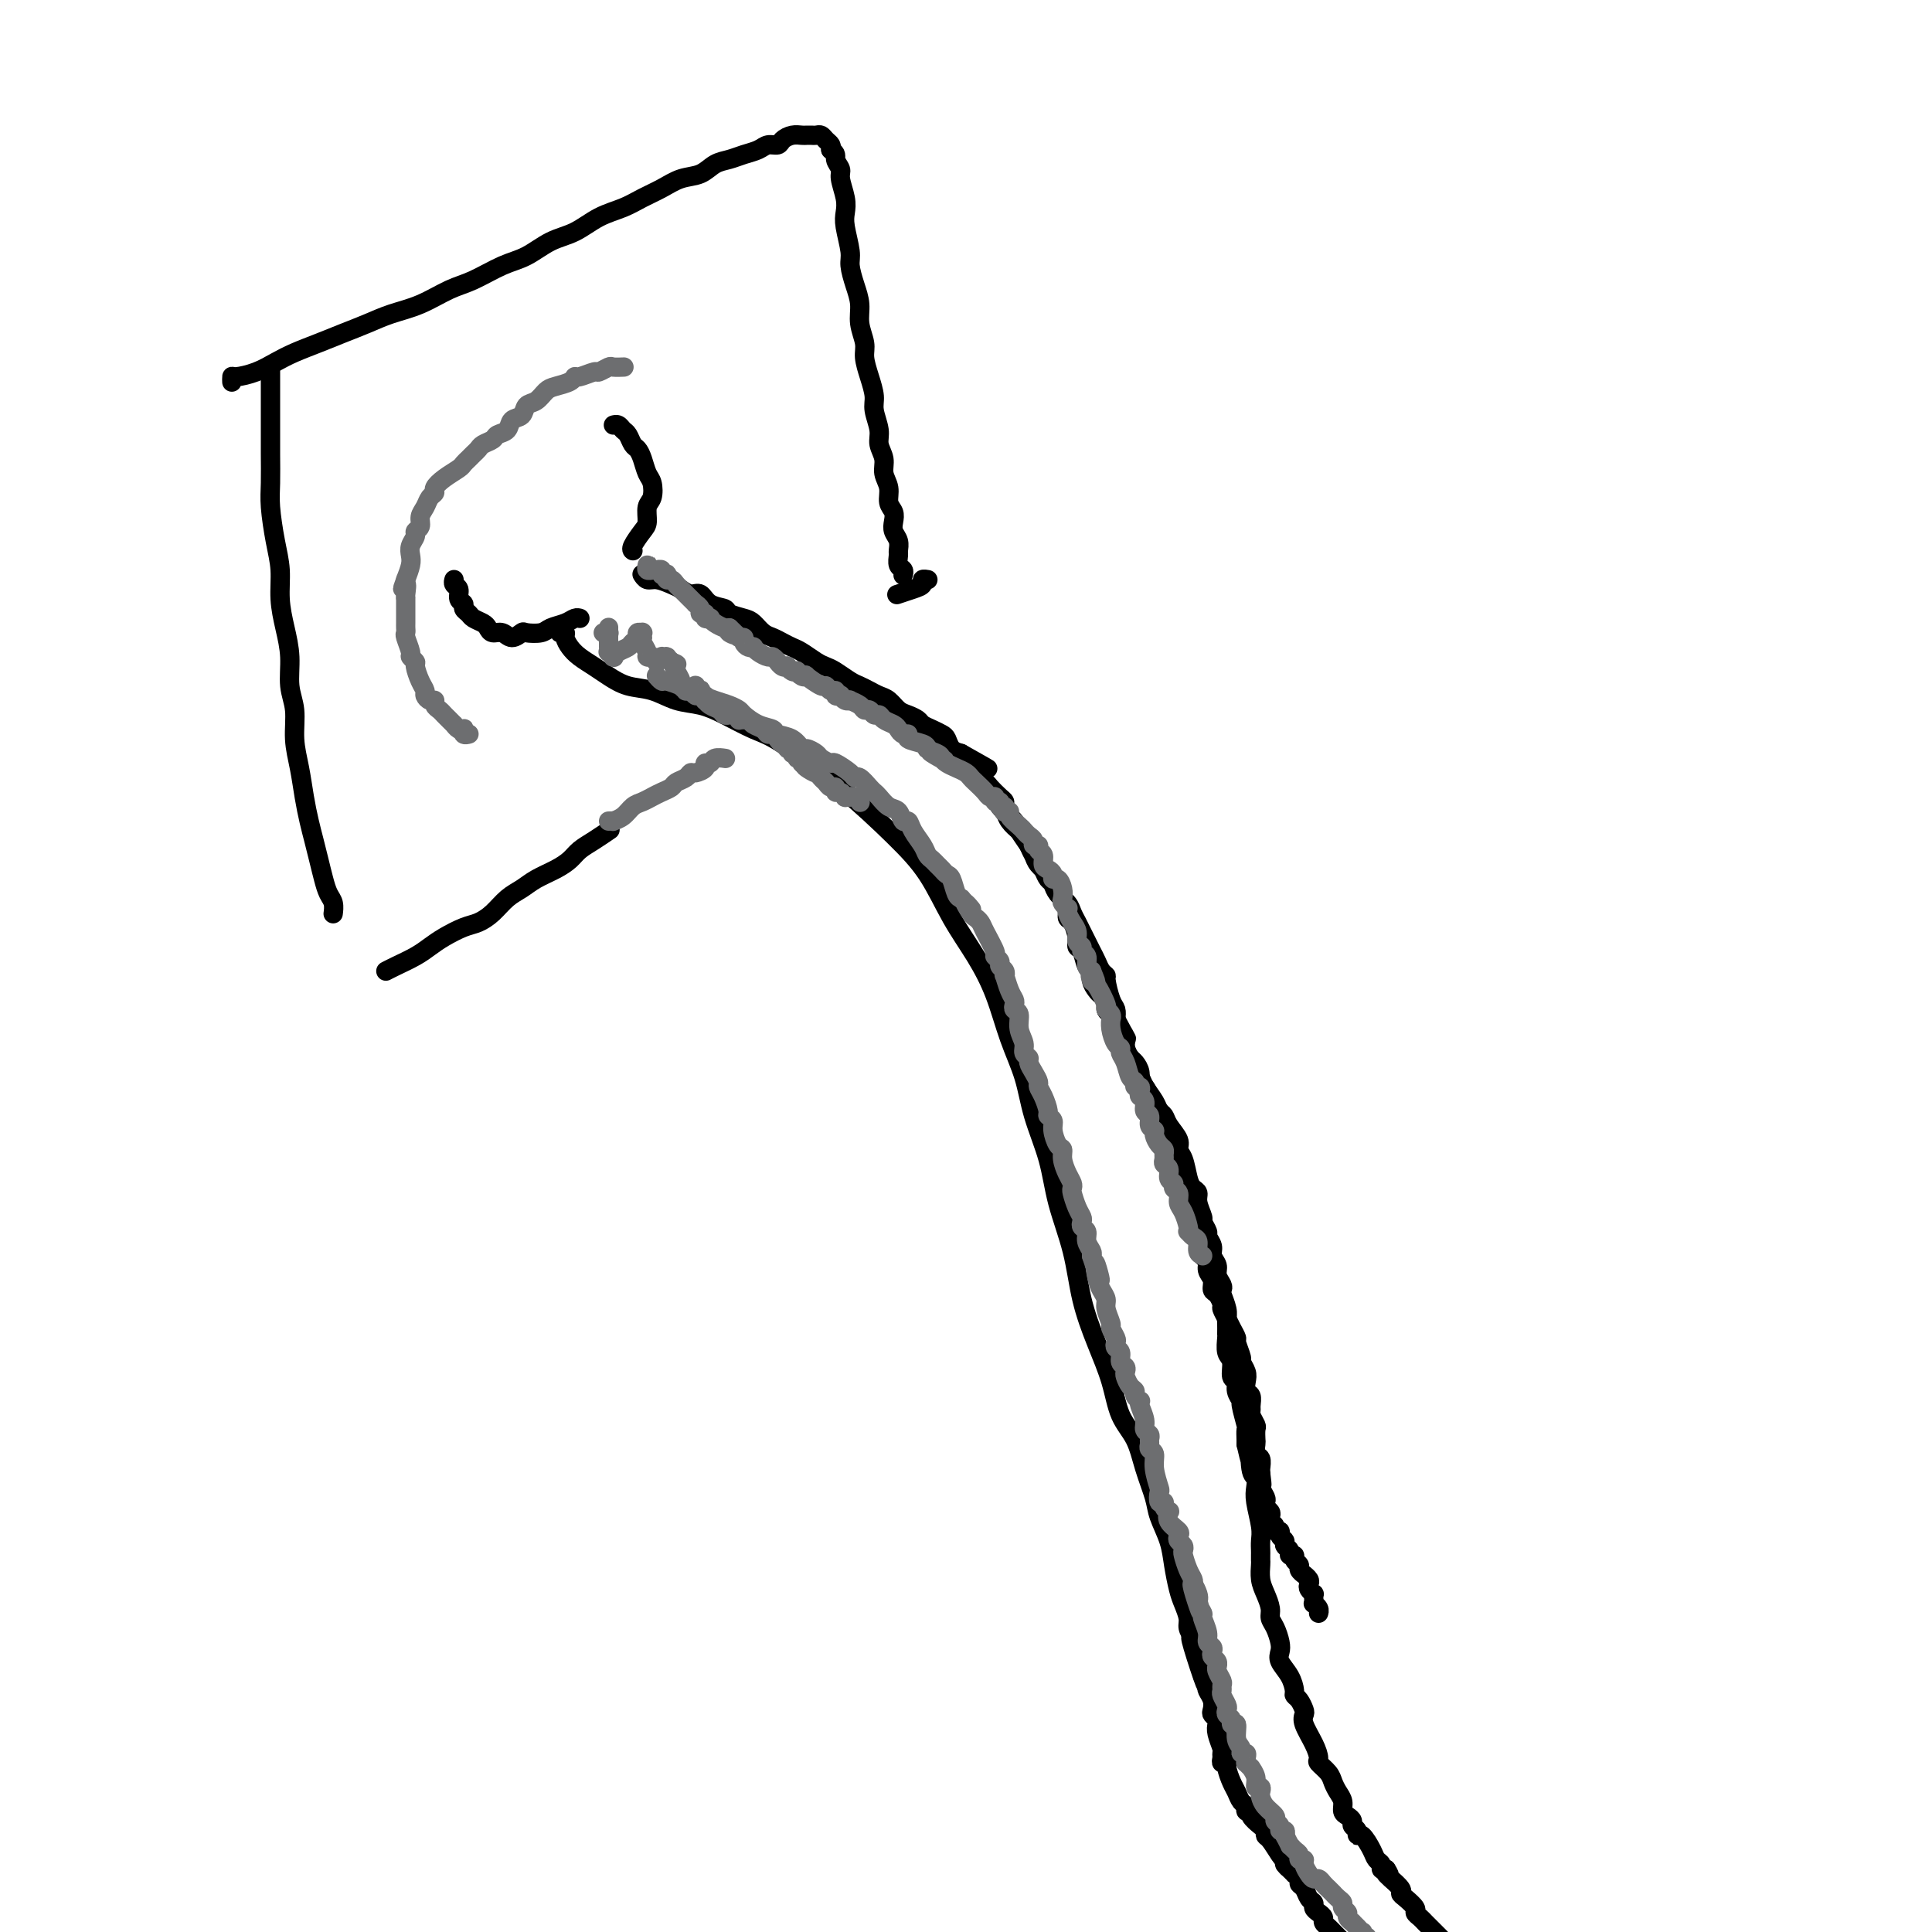 <svg viewBox='0 0 400 400' version='1.1' xmlns='http://www.w3.org/2000/svg' xmlns:xlink='http://www.w3.org/1999/xlink'><g fill='none' stroke='#000000' stroke-width='4' stroke-linecap='round' stroke-linejoin='round'><path d='M116,131c0.000,-0.000 0.000,-0.000 0,0c-0.000,0.000 -0.001,0.000 0,0c0.001,-0.000 0.004,-0.001 0,0c-0.004,0.001 -0.016,0.002 0,0c0.016,-0.002 0.059,-0.009 0,0c-0.059,0.009 -0.221,0.033 0,0c0.221,-0.033 0.825,-0.122 1,0c0.175,0.122 -0.078,0.455 0,1c0.078,0.545 0.487,1.302 1,2c0.513,0.698 1.129,1.338 2,2c0.871,0.662 1.996,1.347 3,2c1.004,0.653 1.888,1.274 3,2c1.112,0.726 2.451,1.558 4,2c1.549,0.442 3.306,0.493 5,1c1.694,0.507 3.325,1.471 5,2c1.675,0.529 3.395,0.622 5,1c1.605,0.378 3.095,1.039 5,2c1.905,0.961 4.224,2.220 6,3c1.776,0.780 3.009,1.080 6,3c2.991,1.920 7.741,5.459 12,9c4.259,3.541 8.026,7.083 11,10c2.974,2.917 5.156,5.208 7,8c1.844,2.792 3.352,6.085 5,9c1.648,2.915 3.438,5.452 5,8c1.562,2.548 2.898,5.109 4,8c1.102,2.891 1.971,6.114 3,9c1.029,2.886 2.219,5.436 3,8c0.781,2.564 1.153,5.141 2,8c0.847,2.859 2.169,6.002 3,9c0.831,2.998 1.171,5.853 2,9c0.829,3.147 2.146,6.585 3,10c0.854,3.415 1.244,6.806 2,10c0.756,3.194 1.879,6.190 3,9c1.121,2.810 2.241,5.434 3,8c0.759,2.566 1.158,5.073 2,7c0.842,1.927 2.127,3.274 3,5c0.873,1.726 1.333,3.832 2,6c0.667,2.168 1.541,4.397 2,6c0.459,1.603 0.504,2.578 1,4c0.496,1.422 1.443,3.291 2,5c0.557,1.709 0.723,3.259 1,5c0.277,1.741 0.665,3.674 1,5c0.335,1.326 0.615,2.046 1,3c0.385,0.954 0.873,2.141 1,3c0.127,0.859 -0.107,1.388 0,2c0.107,0.612 0.553,1.306 1,2'/><path d='M247,339c5.354,18.354 1.238,6.238 0,2c-1.238,-4.238 0.400,-0.600 1,1c0.600,1.600 0.162,1.162 0,1c-0.162,-0.162 -0.046,-0.046 0,0c0.046,0.046 0.023,0.023 0,0'/><path d='M133,119c-0.000,-0.000 -0.000,-0.000 0,0c0.000,0.000 0.000,0.000 0,0c-0.000,-0.000 -0.000,-0.000 0,0c0.000,0.000 0.000,0.000 0,0c-0.000,-0.000 -0.000,-0.000 0,0c0.000,0.000 0.000,0.000 0,0c-0.000,-0.000 -0.000,-0.000 0,0c0.000,0.000 0.000,0.000 0,0c-0.000,-0.000 -0.001,-0.001 0,0c0.001,0.001 0.003,0.004 0,0c-0.003,-0.004 -0.010,-0.016 0,0c0.010,0.016 0.037,0.060 0,0c-0.037,-0.060 -0.137,-0.224 0,0c0.137,0.224 0.512,0.835 1,1c0.488,0.165 1.090,-0.115 2,0c0.910,0.115 2.129,0.626 3,1c0.871,0.374 1.393,0.611 2,1c0.607,0.389 1.298,0.930 2,1c0.702,0.070 1.413,-0.332 2,0c0.587,0.332 1.049,1.397 2,2c0.951,0.603 2.390,0.743 3,1c0.610,0.257 0.390,0.632 1,1c0.610,0.368 2.050,0.728 3,1c0.950,0.272 1.409,0.454 2,1c0.591,0.546 1.312,1.455 2,2c0.688,0.545 1.343,0.727 2,1c0.657,0.273 1.317,0.637 2,1c0.683,0.363 1.389,0.726 2,1c0.611,0.274 1.126,0.458 2,1c0.874,0.542 2.107,1.440 3,2c0.893,0.560 1.447,0.780 2,1c0.553,0.220 1.107,0.440 2,1c0.893,0.560 2.126,1.458 3,2c0.874,0.542 1.389,0.726 2,1c0.611,0.274 1.318,0.637 2,1c0.682,0.363 1.338,0.727 2,1c0.662,0.273 1.328,0.454 2,1c0.672,0.546 1.349,1.456 2,2c0.651,0.544 1.277,0.724 2,1c0.723,0.276 1.542,0.650 2,1c0.458,0.350 0.556,0.675 1,1c0.444,0.325 1.235,0.651 2,1c0.765,0.349 1.504,0.722 2,1c0.496,0.278 0.749,0.459 1,1c0.251,0.541 0.500,1.440 1,2c0.500,0.560 1.250,0.780 2,1'/><path d='M199,156c10.389,5.837 3.361,1.931 1,1c-2.361,-0.931 -0.055,1.113 1,2c1.055,0.887 0.860,0.618 1,1c0.140,0.382 0.615,1.416 1,2c0.385,0.584 0.681,0.719 1,1c0.319,0.281 0.662,0.708 1,1c0.338,0.292 0.672,0.449 1,1c0.328,0.551 0.651,1.495 1,2c0.349,0.505 0.723,0.572 1,1c0.277,0.428 0.455,1.218 1,2c0.545,0.782 1.455,1.557 2,2c0.545,0.443 0.723,0.555 1,1c0.277,0.445 0.652,1.222 1,2c0.348,0.778 0.671,1.555 1,2c0.329,0.445 0.666,0.557 1,1c0.334,0.443 0.667,1.217 1,2c0.333,0.783 0.668,1.574 1,2c0.332,0.426 0.663,0.485 1,1c0.337,0.515 0.682,1.484 1,2c0.318,0.516 0.611,0.578 1,1c0.389,0.422 0.874,1.202 1,2c0.126,0.798 -0.107,1.612 0,2c0.107,0.388 0.553,0.349 1,1c0.447,0.651 0.894,1.991 1,3c0.106,1.009 -0.130,1.688 0,2c0.130,0.312 0.626,0.258 1,1c0.374,0.742 0.625,2.279 1,3c0.375,0.721 0.875,0.626 1,1c0.125,0.374 -0.125,1.217 0,2c0.125,0.783 0.625,1.504 1,2c0.375,0.496 0.625,0.765 1,1c0.375,0.235 0.874,0.434 1,1c0.126,0.566 -0.120,1.499 0,2c0.120,0.501 0.606,0.571 1,1c0.394,0.429 0.697,1.218 1,2c0.303,0.782 0.606,1.557 1,2c0.394,0.443 0.880,0.555 1,1c0.120,0.445 -0.126,1.222 0,2c0.126,0.778 0.625,1.556 1,2c0.375,0.444 0.625,0.556 1,1c0.375,0.444 0.874,1.222 1,2c0.126,0.778 -0.121,1.557 0,2c0.121,0.443 0.610,0.552 1,1c0.390,0.448 0.682,1.236 1,2c0.318,0.764 0.662,1.504 1,2c0.338,0.496 0.669,0.748 1,1'/><path d='M240,230c2.896,6.914 0.636,3.199 0,2c-0.636,-1.199 0.350,0.116 1,1c0.650,0.884 0.963,1.335 1,2c0.037,0.665 -0.201,1.543 0,2c0.201,0.457 0.843,0.494 1,1c0.157,0.506 -0.169,1.483 0,2c0.169,0.517 0.834,0.575 1,1c0.166,0.425 -0.167,1.217 0,2c0.167,0.783 0.833,1.557 1,2c0.167,0.443 -0.167,0.555 0,1c0.167,0.445 0.833,1.222 1,2c0.167,0.778 -0.167,1.556 0,2c0.167,0.444 0.833,0.556 1,1c0.167,0.444 -0.167,1.222 0,2c0.167,0.778 0.833,1.555 1,2c0.167,0.445 -0.167,0.556 0,1c0.167,0.444 0.833,1.221 1,2c0.167,0.779 -0.166,1.561 0,2c0.166,0.439 0.832,0.536 1,1c0.168,0.464 -0.161,1.294 0,2c0.161,0.706 0.813,1.288 1,2c0.187,0.712 -0.090,1.556 0,2c0.090,0.444 0.549,0.489 1,1c0.451,0.511 0.896,1.489 1,2c0.104,0.511 -0.131,0.554 0,1c0.131,0.446 0.628,1.293 1,2c0.372,0.707 0.621,1.274 1,2c0.379,0.726 0.890,1.612 1,2c0.110,0.388 -0.180,0.278 0,1c0.180,0.722 0.832,2.278 1,3c0.168,0.722 -0.147,0.612 0,1c0.147,0.388 0.757,1.273 1,2c0.243,0.727 0.118,1.294 0,2c-0.118,0.706 -0.229,1.550 0,2c0.229,0.450 0.797,0.506 1,1c0.203,0.494 0.040,1.427 0,2c-0.040,0.573 0.042,0.788 0,1c-0.042,0.212 -0.207,0.423 0,1c0.207,0.577 0.787,1.521 1,2c0.213,0.479 0.061,0.495 0,1c-0.061,0.505 -0.030,1.501 0,2c0.030,0.499 0.061,0.501 0,1c-0.061,0.499 -0.212,1.495 0,2c0.212,0.505 0.788,0.521 1,1c0.212,0.479 0.061,1.423 0,2c-0.061,0.577 -0.030,0.789 0,1'/><path d='M261,305c0.480,3.670 0.180,2.345 0,2c-0.180,-0.345 -0.241,0.289 0,1c0.241,0.711 0.783,1.500 1,2c0.217,0.500 0.110,0.711 0,1c-0.110,0.289 -0.221,0.654 0,1c0.221,0.346 0.776,0.671 1,1c0.224,0.329 0.117,0.662 0,1c-0.117,0.338 -0.243,0.682 0,1c0.243,0.318 0.854,0.610 1,1c0.146,0.390 -0.172,0.878 0,1c0.172,0.122 0.835,-0.122 1,0c0.165,0.122 -0.167,0.611 0,1c0.167,0.389 0.833,0.678 1,1c0.167,0.322 -0.167,0.678 0,1c0.167,0.322 0.833,0.611 1,1c0.167,0.389 -0.167,0.877 0,1c0.167,0.123 0.833,-0.121 1,0c0.167,0.121 -0.167,0.606 0,1c0.167,0.394 0.833,0.697 1,1c0.167,0.303 -0.165,0.606 0,1c0.165,0.394 0.828,0.879 1,1c0.172,0.121 -0.146,-0.121 0,0c0.146,0.121 0.757,0.606 1,1c0.243,0.394 0.118,0.697 0,1c-0.118,0.303 -0.227,0.607 0,1c0.227,0.393 0.792,0.875 1,1c0.208,0.125 0.060,-0.107 0,0c-0.060,0.107 -0.030,0.554 0,1c0.030,0.446 0.061,0.890 0,1c-0.061,0.110 -0.212,-0.114 0,0c0.212,0.114 0.789,0.566 1,1c0.211,0.434 0.057,0.848 0,1c-0.057,0.152 -0.015,0.041 0,0c0.015,-0.041 0.004,-0.011 0,0c-0.004,0.011 -0.001,0.003 0,0c0.001,-0.003 0.001,-0.002 0,0'/><path d='M56,77c0.000,0.000 0.000,0.000 0,0c-0.000,-0.000 -0.000,-0.000 0,0c0.000,0.000 0.000,0.001 0,0c-0.000,-0.001 -0.000,-0.002 0,0c0.000,0.002 0.000,0.009 0,0c-0.000,-0.009 -0.000,-0.034 0,0c0.000,0.034 0.000,0.126 0,0c-0.000,-0.126 -0.000,-0.469 0,0c0.000,0.469 0.000,1.749 0,3c-0.000,1.251 -0.001,2.474 0,4c0.001,1.526 0.003,3.355 0,5c-0.003,1.645 -0.011,3.106 0,5c0.011,1.894 0.041,4.220 0,6c-0.041,1.780 -0.152,3.013 0,5c0.152,1.987 0.567,4.728 1,7c0.433,2.272 0.886,4.074 1,6c0.114,1.926 -0.109,3.976 0,6c0.109,2.024 0.550,4.020 1,6c0.450,1.980 0.908,3.942 1,6c0.092,2.058 -0.183,4.212 0,6c0.183,1.788 0.822,3.209 1,5c0.178,1.791 -0.107,3.952 0,6c0.107,2.048 0.606,3.982 1,6c0.394,2.018 0.683,4.119 1,6c0.317,1.881 0.662,3.544 1,5c0.338,1.456 0.669,2.707 1,4c0.331,1.293 0.663,2.627 1,4c0.337,1.373 0.679,2.785 1,4c0.321,1.215 0.622,2.233 1,3c0.378,0.767 0.832,1.283 1,2c0.168,0.717 0.048,1.633 0,2c-0.048,0.367 -0.024,0.183 0,0'/><path d='M48,79c-0.000,-0.000 -0.000,-0.000 0,0c0.000,0.000 0.000,0.000 0,0c-0.000,-0.000 -0.000,-0.000 0,0c0.000,0.000 0.000,0.001 0,0c-0.000,-0.001 -0.000,-0.004 0,0c0.000,0.004 0.001,0.016 0,0c-0.001,-0.016 -0.002,-0.059 0,0c0.002,0.059 0.009,0.220 0,0c-0.009,-0.220 -0.034,-0.821 0,-1c0.034,-0.179 0.125,0.065 1,0c0.875,-0.065 2.533,-0.440 4,-1c1.467,-0.560 2.744,-1.305 4,-2c1.256,-0.695 2.490,-1.341 4,-2c1.510,-0.659 3.294,-1.330 5,-2c1.706,-0.670 3.334,-1.338 5,-2c1.666,-0.662 3.371,-1.317 5,-2c1.629,-0.683 3.184,-1.394 5,-2c1.816,-0.606 3.895,-1.106 6,-2c2.105,-0.894 4.235,-2.183 6,-3c1.765,-0.817 3.164,-1.162 5,-2c1.836,-0.838 4.111,-2.168 6,-3c1.889,-0.832 3.394,-1.168 5,-2c1.606,-0.832 3.314,-2.162 5,-3c1.686,-0.838 3.350,-1.183 5,-2c1.650,-0.817 3.287,-2.107 5,-3c1.713,-0.893 3.501,-1.390 5,-2c1.499,-0.610 2.708,-1.333 4,-2c1.292,-0.667 2.667,-1.278 4,-2c1.333,-0.722 2.625,-1.556 4,-2c1.375,-0.444 2.833,-0.500 4,-1c1.167,-0.500 2.041,-1.444 3,-2c0.959,-0.556 2.001,-0.723 3,-1c0.999,-0.277 1.955,-0.666 3,-1c1.045,-0.334 2.181,-0.615 3,-1c0.819,-0.385 1.322,-0.874 2,-1c0.678,-0.126 1.529,0.110 2,0c0.471,-0.110 0.560,-0.565 1,-1c0.440,-0.435 1.231,-0.848 2,-1c0.769,-0.152 1.515,-0.041 2,0c0.485,0.041 0.707,0.014 1,0c0.293,-0.014 0.657,-0.015 1,0c0.343,0.015 0.667,0.045 1,0c0.333,-0.045 0.677,-0.167 1,0c0.323,0.167 0.625,0.622 1,1c0.375,0.378 0.821,0.679 1,1c0.179,0.321 0.089,0.660 0,1'/><path d='M172,31c1.399,0.814 0.897,1.348 1,2c0.103,0.652 0.811,1.421 1,2c0.189,0.579 -0.142,0.967 0,2c0.142,1.033 0.755,2.712 1,4c0.245,1.288 0.121,2.185 0,3c-0.121,0.815 -0.239,1.547 0,3c0.239,1.453 0.833,3.627 1,5c0.167,1.373 -0.095,1.946 0,3c0.095,1.054 0.547,2.588 1,4c0.453,1.412 0.909,2.702 1,4c0.091,1.298 -0.182,2.606 0,4c0.182,1.394 0.818,2.875 1,4c0.182,1.125 -0.091,1.894 0,3c0.091,1.106 0.545,2.550 1,4c0.455,1.450 0.911,2.905 1,4c0.089,1.095 -0.187,1.829 0,3c0.187,1.171 0.839,2.778 1,4c0.161,1.222 -0.168,2.060 0,3c0.168,0.940 0.833,1.981 1,3c0.167,1.019 -0.165,2.016 0,3c0.165,0.984 0.828,1.954 1,3c0.172,1.046 -0.146,2.167 0,3c0.146,0.833 0.757,1.379 1,2c0.243,0.621 0.118,1.317 0,2c-0.118,0.683 -0.229,1.353 0,2c0.229,0.647 0.797,1.272 1,2c0.203,0.728 0.040,1.558 0,2c-0.040,0.442 0.042,0.497 0,1c-0.042,0.503 -0.207,1.455 0,2c0.207,0.545 0.788,0.682 1,1c0.212,0.318 0.057,0.817 0,1c-0.057,0.183 -0.015,0.049 0,0c0.015,-0.049 0.004,-0.014 0,0c-0.004,0.014 -0.002,0.007 0,0'/><path d='M80,201c0.000,-0.000 0.000,-0.000 0,0c-0.000,0.000 -0.001,0.001 0,0c0.001,-0.001 0.004,-0.002 0,0c-0.004,0.002 -0.017,0.009 0,0c0.017,-0.009 0.062,-0.033 0,0c-0.062,0.033 -0.233,0.122 0,0c0.233,-0.122 0.870,-0.456 2,-1c1.130,-0.544 2.753,-1.297 4,-2c1.247,-0.703 2.119,-1.356 3,-2c0.881,-0.644 1.772,-1.278 3,-2c1.228,-0.722 2.793,-1.530 4,-2c1.207,-0.470 2.054,-0.601 3,-1c0.946,-0.399 1.989,-1.065 3,-2c1.011,-0.935 1.990,-2.137 3,-3c1.010,-0.863 2.052,-1.386 3,-2c0.948,-0.614 1.803,-1.319 3,-2c1.197,-0.681 2.734,-1.339 4,-2c1.266,-0.661 2.259,-1.326 3,-2c0.741,-0.674 1.230,-1.356 2,-2c0.770,-0.644 1.823,-1.250 3,-2c1.177,-0.750 2.479,-1.643 3,-2c0.521,-0.357 0.260,-0.179 0,0'/><path d='M192,120c0.000,0.000 0.000,0.000 0,0c-0.000,-0.000 -0.000,-0.000 0,0c0.000,0.000 0.000,0.000 0,0c-0.000,-0.000 -0.000,-0.000 0,0c0.000,0.000 0.000,0.000 0,0c-0.000,-0.000 -0.000,-0.000 0,0c0.000,0.000 0.001,0.000 0,0c-0.001,-0.000 -0.004,-0.001 0,0c0.004,0.001 0.016,0.003 0,0c-0.016,-0.003 -0.062,-0.012 0,0c0.062,0.012 0.230,0.045 0,0c-0.230,-0.045 -0.857,-0.170 -1,0c-0.143,0.170 0.199,0.633 0,1c-0.199,0.367 -0.938,0.637 -2,1c-1.062,0.363 -2.446,0.818 -3,1c-0.554,0.182 -0.277,0.091 0,0'/><path d='M131,114c0.000,0.000 0.000,0.000 0,0c-0.000,-0.000 -0.000,-0.000 0,0c0.000,0.000 0.000,0.000 0,0c-0.000,-0.000 -0.000,-0.000 0,0c0.000,0.000 0.000,0.000 0,0c-0.000,-0.000 -0.000,-0.000 0,0c0.000,0.000 0.001,0.000 0,0c-0.001,-0.000 -0.002,-0.001 0,0c0.002,0.001 0.007,0.004 0,0c-0.007,-0.004 -0.026,-0.016 0,0c0.026,0.016 0.097,0.061 0,0c-0.097,-0.061 -0.362,-0.228 0,-1c0.362,-0.772 1.352,-2.150 2,-3c0.648,-0.850 0.955,-1.171 1,-2c0.045,-0.829 -0.173,-2.165 0,-3c0.173,-0.835 0.737,-1.169 1,-2c0.263,-0.831 0.225,-2.158 0,-3c-0.225,-0.842 -0.638,-1.199 -1,-2c-0.362,-0.801 -0.674,-2.046 -1,-3c-0.326,-0.954 -0.664,-1.618 -1,-2c-0.336,-0.382 -0.668,-0.480 -1,-1c-0.332,-0.520 -0.664,-1.460 -1,-2c-0.336,-0.540 -0.678,-0.681 -1,-1c-0.322,-0.319 -0.625,-0.817 -1,-1c-0.375,-0.183 -0.821,-0.052 -1,0c-0.179,0.052 -0.089,0.026 0,0'/><path d='M120,128c0.000,0.000 0.000,0.000 0,0c-0.000,-0.000 -0.000,-0.000 0,0c0.000,0.000 0.000,0.000 0,0c-0.000,-0.000 -0.000,-0.000 0,0c0.000,0.000 0.000,0.000 0,0c-0.000,-0.000 -0.000,-0.000 0,0c0.000,0.000 0.000,0.000 0,0c-0.000,-0.000 -0.000,-0.000 0,0c0.000,0.000 0.001,0.000 0,0c-0.001,-0.000 -0.003,-0.001 0,0c0.003,0.001 0.010,0.003 0,0c-0.010,-0.003 -0.037,-0.012 0,0c0.037,0.012 0.139,0.045 0,0c-0.139,-0.045 -0.517,-0.169 -1,0c-0.483,0.169 -1.070,0.633 -2,1c-0.930,0.367 -2.203,0.639 -3,1c-0.797,0.361 -1.119,0.811 -2,1c-0.881,0.189 -2.320,0.118 -3,0c-0.680,-0.118 -0.602,-0.283 -1,0c-0.398,0.283 -1.271,1.015 -2,1c-0.729,-0.015 -1.312,-0.778 -2,-1c-0.688,-0.222 -1.479,0.095 -2,0c-0.521,-0.095 -0.771,-0.603 -1,-1c-0.229,-0.397 -0.439,-0.684 -1,-1c-0.561,-0.316 -1.475,-0.661 -2,-1c-0.525,-0.339 -0.661,-0.672 -1,-1c-0.339,-0.328 -0.879,-0.651 -1,-1c-0.121,-0.349 0.178,-0.724 0,-1c-0.178,-0.276 -0.832,-0.452 -1,-1c-0.168,-0.548 0.151,-1.466 0,-2c-0.151,-0.534 -0.771,-0.682 -1,-1c-0.229,-0.318 -0.065,-0.805 0,-1c0.065,-0.195 0.033,-0.097 0,0'/></g>
<g fill='none' stroke='#6D6E70' stroke-width='4' stroke-linecap='round' stroke-linejoin='round'><path d='M129,76c-0.004,0.000 -0.008,0.000 0,0c0.008,-0.000 0.029,-0.001 0,0c-0.029,0.001 -0.106,0.004 0,0c0.106,-0.004 0.395,-0.016 0,0c-0.395,0.016 -1.475,0.061 -2,0c-0.525,-0.061 -0.494,-0.227 -1,0c-0.506,0.227 -1.548,0.848 -2,1c-0.452,0.152 -0.313,-0.166 -1,0c-0.687,0.166 -2.200,0.817 -3,1c-0.800,0.183 -0.885,-0.102 -1,0c-0.115,0.102 -0.258,0.589 -1,1c-0.742,0.411 -2.081,0.744 -3,1c-0.919,0.256 -1.416,0.435 -2,1c-0.584,0.565 -1.255,1.517 -2,2c-0.745,0.483 -1.566,0.496 -2,1c-0.434,0.504 -0.482,1.497 -1,2c-0.518,0.503 -1.504,0.516 -2,1c-0.496,0.484 -0.500,1.439 -1,2c-0.500,0.561 -1.496,0.728 -2,1c-0.504,0.272 -0.516,0.650 -1,1c-0.484,0.350 -1.440,0.671 -2,1c-0.560,0.329 -0.726,0.665 -1,1c-0.274,0.335 -0.657,0.670 -1,1c-0.343,0.330 -0.646,0.655 -1,1c-0.354,0.345 -0.759,0.708 -1,1c-0.241,0.292 -0.316,0.511 -1,1c-0.684,0.489 -1.976,1.247 -3,2c-1.024,0.753 -1.781,1.500 -2,2c-0.219,0.500 0.100,0.754 0,1c-0.100,0.246 -0.619,0.486 -1,1c-0.381,0.514 -0.623,1.303 -1,2c-0.377,0.697 -0.889,1.303 -1,2c-0.111,0.697 0.180,1.485 0,2c-0.180,0.515 -0.832,0.756 -1,1c-0.168,0.244 0.148,0.491 0,1c-0.148,0.509 -0.761,1.281 -1,2c-0.239,0.719 -0.103,1.386 0,2c0.103,0.614 0.172,1.175 0,2c-0.172,0.825 -0.586,1.912 -1,3'/><path d='M84,120c-1.238,3.373 -0.332,1.306 0,1c0.332,-0.306 0.089,1.151 0,2c-0.089,0.849 -0.024,1.092 0,1c0.024,-0.092 0.007,-0.519 0,0c-0.007,0.519 -0.003,1.982 0,3c0.003,1.018 0.005,1.590 0,2c-0.005,0.410 -0.016,0.659 0,1c0.016,0.341 0.061,0.774 0,1c-0.061,0.226 -0.227,0.244 0,1c0.227,0.756 0.848,2.251 1,3c0.152,0.749 -0.166,0.754 0,1c0.166,0.246 0.814,0.734 1,1c0.186,0.266 -0.091,0.310 0,1c0.091,0.690 0.550,2.026 1,3c0.450,0.974 0.890,1.584 1,2c0.110,0.416 -0.111,0.636 0,1c0.111,0.364 0.555,0.871 1,1c0.445,0.129 0.893,-0.120 1,0c0.107,0.120 -0.125,0.611 0,1c0.125,0.389 0.607,0.678 1,1c0.393,0.322 0.697,0.679 1,1c0.303,0.321 0.607,0.608 1,1c0.393,0.392 0.876,0.889 1,1c0.124,0.111 -0.111,-0.163 0,0c0.111,0.163 0.570,0.762 1,1c0.430,0.238 0.833,0.116 1,0c0.167,-0.116 0.097,-0.227 0,0c-0.097,0.227 -0.222,0.793 0,1c0.222,0.207 0.791,0.056 1,0c0.209,-0.056 0.060,-0.016 0,0c-0.060,0.016 -0.030,0.008 0,0'/><path d='M126,170c0.471,-0.016 0.941,-0.032 1,0c0.059,0.032 -0.294,0.111 0,0c0.294,-0.111 1.233,-0.411 2,-1c0.767,-0.589 1.361,-1.467 2,-2c0.639,-0.533 1.322,-0.720 2,-1c0.678,-0.280 1.351,-0.652 2,-1c0.649,-0.348 1.273,-0.672 2,-1c0.727,-0.328 1.555,-0.662 2,-1c0.445,-0.338 0.505,-0.682 1,-1c0.495,-0.318 1.424,-0.611 2,-1c0.576,-0.389 0.799,-0.874 1,-1c0.201,-0.126 0.381,0.106 1,0c0.619,-0.106 1.676,-0.550 2,-1c0.324,-0.450 -0.084,-0.905 0,-1c0.084,-0.095 0.662,0.170 1,0c0.338,-0.170 0.437,-0.777 1,-1c0.563,-0.223 1.589,-0.064 2,0c0.411,0.064 0.205,0.032 0,0'/></g>
<g fill='none' stroke='#000000' stroke-width='4' stroke-linecap='round' stroke-linejoin='round'><path d='M192,155c0.001,-0.001 0.002,-0.001 0,0c-0.002,0.001 -0.008,0.004 0,0c0.008,-0.004 0.030,-0.016 0,0c-0.030,0.016 -0.111,0.058 0,0c0.111,-0.058 0.415,-0.218 1,0c0.585,0.218 1.452,0.814 2,1c0.548,0.186 0.777,-0.038 1,0c0.223,0.038 0.440,0.339 1,1c0.560,0.661 1.464,1.683 2,2c0.536,0.317 0.706,-0.071 1,0c0.294,0.071 0.712,0.600 1,1c0.288,0.400 0.445,0.671 1,1c0.555,0.329 1.507,0.717 2,1c0.493,0.283 0.527,0.461 1,1c0.473,0.539 1.384,1.439 2,2c0.616,0.561 0.938,0.782 1,1c0.062,0.218 -0.134,0.432 0,1c0.134,0.568 0.600,1.489 1,2c0.400,0.511 0.736,0.612 1,1c0.264,0.388 0.456,1.062 1,2c0.544,0.938 1.441,2.138 2,3c0.559,0.862 0.779,1.386 1,2c0.221,0.614 0.444,1.319 1,2c0.556,0.681 1.444,1.337 2,2c0.556,0.663 0.779,1.332 1,2c0.221,0.668 0.440,1.334 1,2c0.560,0.666 1.459,1.333 2,2c0.541,0.667 0.722,1.333 1,2c0.278,0.667 0.652,1.333 1,2c0.348,0.667 0.670,1.334 1,2c0.330,0.666 0.667,1.331 1,2c0.333,0.669 0.663,1.342 1,2c0.337,0.658 0.682,1.300 1,2c0.318,0.700 0.611,1.458 1,2c0.389,0.542 0.875,0.869 1,1c0.125,0.131 -0.111,0.066 0,1c0.111,0.934 0.568,2.867 1,4c0.432,1.133 0.838,1.467 1,2c0.162,0.533 0.081,1.267 0,2'/><path d='M231,211c3.890,7.351 1.616,2.729 1,2c-0.616,-0.729 0.427,2.434 1,4c0.573,1.566 0.677,1.535 1,2c0.323,0.465 0.864,1.426 1,2c0.136,0.574 -0.132,0.759 0,1c0.132,0.241 0.666,0.536 1,1c0.334,0.464 0.469,1.096 1,2c0.531,0.904 1.456,2.080 2,3c0.544,0.920 0.705,1.584 1,2c0.295,0.416 0.723,0.585 1,1c0.277,0.415 0.403,1.077 1,2c0.597,0.923 1.665,2.107 2,3c0.335,0.893 -0.064,1.496 0,2c0.064,0.504 0.590,0.910 1,2c0.410,1.090 0.702,2.863 1,4c0.298,1.137 0.601,1.637 1,2c0.399,0.363 0.896,0.587 1,1c0.104,0.413 -0.183,1.013 0,2c0.183,0.987 0.838,2.362 1,3c0.162,0.638 -0.168,0.541 0,1c0.168,0.459 0.834,1.474 1,2c0.166,0.526 -0.167,0.563 0,1c0.167,0.437 0.833,1.272 1,2c0.167,0.728 -0.165,1.347 0,2c0.165,0.653 0.828,1.339 1,2c0.172,0.661 -0.146,1.297 0,2c0.146,0.703 0.757,1.474 1,2c0.243,0.526 0.118,0.808 0,1c-0.118,0.192 -0.228,0.294 0,1c0.228,0.706 0.793,2.017 1,3c0.207,0.983 0.056,1.637 0,2c-0.056,0.363 -0.016,0.433 0,1c0.016,0.567 0.008,1.631 0,2c-0.008,0.369 -0.017,0.043 0,0c0.017,-0.043 0.061,0.197 0,1c-0.061,0.803 -0.228,2.168 0,3c0.228,0.832 0.850,1.131 1,2c0.150,0.869 -0.171,2.310 0,3c0.171,0.690 0.834,0.630 1,1c0.166,0.370 -0.166,1.169 0,2c0.166,0.831 0.829,1.693 1,2c0.171,0.307 -0.150,0.057 0,1c0.150,0.943 0.772,3.077 1,4c0.228,0.923 0.061,0.633 0,1c-0.061,0.367 -0.018,1.391 0,2c0.018,0.609 0.009,0.805 0,1'/><path d='M258,299c1.789,8.054 1.263,2.189 1,1c-0.263,-1.189 -0.263,2.296 0,4c0.263,1.704 0.788,1.625 1,2c0.212,0.375 0.109,1.203 0,2c-0.109,0.797 -0.225,1.561 0,3c0.225,1.439 0.792,3.552 1,5c0.208,1.448 0.056,2.232 0,3c-0.056,0.768 -0.016,1.521 0,2c0.016,0.479 0.007,0.683 0,1c-0.007,0.317 -0.012,0.746 0,1c0.012,0.254 0.041,0.333 0,1c-0.041,0.667 -0.152,1.921 0,3c0.152,1.079 0.566,1.983 1,3c0.434,1.017 0.887,2.145 1,3c0.113,0.855 -0.115,1.436 0,2c0.115,0.564 0.573,1.112 1,2c0.427,0.888 0.822,2.115 1,3c0.178,0.885 0.138,1.428 0,2c-0.138,0.572 -0.374,1.175 0,2c0.374,0.825 1.358,1.874 2,3c0.642,1.126 0.943,2.329 1,3c0.057,0.671 -0.130,0.811 0,1c0.130,0.189 0.577,0.427 1,1c0.423,0.573 0.821,1.481 1,2c0.179,0.519 0.137,0.649 0,1c-0.137,0.351 -0.370,0.923 0,2c0.370,1.077 1.342,2.659 2,4c0.658,1.341 1.002,2.442 1,3c-0.002,0.558 -0.350,0.572 0,1c0.350,0.428 1.400,1.270 2,2c0.600,0.730 0.752,1.347 1,2c0.248,0.653 0.592,1.341 1,2c0.408,0.659 0.879,1.290 1,2c0.121,0.710 -0.107,1.499 0,2c0.107,0.501 0.550,0.713 1,1c0.450,0.287 0.907,0.649 1,1c0.093,0.351 -0.179,0.692 0,1c0.179,0.308 0.807,0.583 1,1c0.193,0.417 -0.049,0.976 0,1c0.049,0.024 0.391,-0.487 1,0c0.609,0.487 1.486,1.973 2,3c0.514,1.027 0.663,1.595 1,2c0.337,0.405 0.860,0.648 1,1c0.140,0.352 -0.103,0.815 0,1c0.103,0.185 0.551,0.093 1,0'/><path d='M287,387c1.323,2.015 0.130,1.051 0,1c-0.130,-0.051 0.804,0.811 1,1c0.196,0.189 -0.346,-0.297 0,0c0.346,0.297 1.580,1.375 2,2c0.420,0.625 0.024,0.797 0,1c-0.024,0.203 0.322,0.435 1,1c0.678,0.565 1.687,1.461 2,2c0.313,0.539 -0.071,0.722 0,1c0.071,0.278 0.596,0.652 1,1c0.404,0.348 0.686,0.672 1,1c0.314,0.328 0.658,0.661 1,1c0.342,0.339 0.680,0.683 1,1c0.320,0.317 0.621,0.607 1,1c0.379,0.393 0.837,0.890 1,1c0.163,0.110 0.030,-0.167 0,0c-0.030,0.167 0.044,0.777 0,1c-0.044,0.223 -0.204,0.060 0,0c0.204,-0.060 0.773,-0.017 1,0c0.227,0.017 0.114,0.009 0,0'/><path d='M247,339c0.002,0.033 0.004,0.065 0,0c-0.004,-0.065 -0.015,-0.229 0,0c0.015,0.229 0.057,0.849 0,1c-0.057,0.151 -0.212,-0.168 0,0c0.212,0.168 0.793,0.821 1,1c0.207,0.179 0.040,-0.117 0,0c-0.040,0.117 0.045,0.647 0,1c-0.045,0.353 -0.222,0.529 0,1c0.222,0.471 0.843,1.239 1,2c0.157,0.761 -0.150,1.516 0,2c0.150,0.484 0.759,0.697 1,1c0.241,0.303 0.116,0.697 0,1c-0.116,0.303 -0.224,0.515 0,1c0.224,0.485 0.778,1.243 1,2c0.222,0.757 0.111,1.514 0,2c-0.111,0.486 -0.222,0.701 0,1c0.222,0.299 0.777,0.682 1,1c0.223,0.318 0.112,0.571 0,1c-0.112,0.429 -0.227,1.033 0,2c0.227,0.967 0.797,2.297 1,3c0.203,0.703 0.040,0.778 0,1c-0.040,0.222 0.045,0.591 0,1c-0.045,0.409 -0.219,0.858 0,1c0.219,0.142 0.832,-0.022 1,0c0.168,0.022 -0.109,0.229 0,1c0.109,0.771 0.602,2.105 1,3c0.398,0.895 0.699,1.349 1,2c0.301,0.651 0.601,1.497 1,2c0.399,0.503 0.898,0.663 1,1c0.102,0.337 -0.193,0.849 0,1c0.193,0.151 0.874,-0.061 1,0c0.126,0.061 -0.304,0.396 0,1c0.304,0.604 1.342,1.479 2,2c0.658,0.521 0.936,0.689 1,1c0.064,0.311 -0.086,0.764 0,1c0.086,0.236 0.408,0.256 1,1c0.592,0.744 1.455,2.213 2,3c0.545,0.787 0.773,0.894 1,1'/><path d='M266,385c1.946,3.255 0.310,1.393 0,1c-0.310,-0.393 0.706,0.682 1,1c0.294,0.318 -0.132,-0.122 0,0c0.132,0.122 0.823,0.805 1,1c0.177,0.195 -0.160,-0.099 0,0c0.160,0.099 0.817,0.590 1,1c0.183,0.410 -0.109,0.740 0,1c0.109,0.260 0.621,0.451 1,1c0.379,0.549 0.627,1.457 1,2c0.373,0.543 0.870,0.723 1,1c0.130,0.277 -0.106,0.651 0,1c0.106,0.349 0.554,0.672 1,1c0.446,0.328 0.889,0.661 1,1c0.111,0.339 -0.110,0.683 0,1c0.110,0.317 0.552,0.607 1,1c0.448,0.393 0.904,0.889 1,1c0.096,0.111 -0.166,-0.162 0,0c0.166,0.162 0.762,0.761 1,1c0.238,0.239 0.119,0.119 0,0c-0.119,-0.119 -0.238,-0.235 0,0c0.238,0.235 0.833,0.822 1,1c0.167,0.178 -0.095,-0.053 0,0c0.095,0.053 0.548,0.391 1,1c0.452,0.609 0.905,1.488 1,2c0.095,0.512 -0.167,0.658 0,1c0.167,0.342 0.763,0.880 1,1c0.237,0.120 0.116,-0.178 0,0c-0.116,0.178 -0.227,0.832 0,1c0.227,0.168 0.793,-0.151 1,0c0.207,0.151 0.055,0.773 0,1c-0.055,0.227 -0.015,0.061 0,0c0.015,-0.061 0.004,-0.016 0,0c-0.004,0.016 -0.001,0.004 0,0c0.001,-0.004 0.000,-0.001 0,0c-0.000,0.001 -0.000,0.001 0,0'/></g>
<g fill='none' stroke='#6D6E70' stroke-width='4' stroke-linecap='round' stroke-linejoin='round'><path d='M125,131c0.030,-0.002 0.061,-0.004 0,0c-0.061,0.004 -0.212,0.015 0,0c0.212,-0.015 0.789,-0.056 1,0c0.211,0.056 0.057,0.211 0,0c-0.057,-0.211 -0.015,-0.787 0,-1c0.015,-0.213 0.004,-0.064 0,0c-0.004,0.064 -0.001,0.044 0,0c0.001,-0.044 0.001,-0.113 0,0c-0.001,0.113 -0.001,0.407 0,1c0.001,0.593 0.004,1.483 0,2c-0.004,0.517 -0.015,0.660 0,1c0.015,0.340 0.056,0.876 0,1c-0.056,0.124 -0.209,-0.166 0,0c0.209,0.166 0.781,0.788 1,1c0.219,0.212 0.086,0.015 0,0c-0.086,-0.015 -0.124,0.151 0,0c0.124,-0.151 0.410,-0.619 1,-1c0.590,-0.381 1.482,-0.677 2,-1c0.518,-0.323 0.661,-0.675 1,-1c0.339,-0.325 0.876,-0.623 1,-1c0.124,-0.377 -0.163,-0.834 0,-1c0.163,-0.166 0.776,-0.041 1,0c0.224,0.041 0.060,-0.004 0,0c-0.060,0.004 -0.017,0.056 0,0c0.017,-0.056 0.009,-0.219 0,0c-0.009,0.219 -0.018,0.819 0,1c0.018,0.181 0.061,-0.056 0,0c-0.061,0.056 -0.228,0.406 0,1c0.228,0.594 0.850,1.430 1,2c0.150,0.570 -0.171,0.872 0,1c0.171,0.128 0.834,0.083 1,0c0.166,-0.083 -0.167,-0.204 0,0c0.167,0.204 0.833,0.734 1,1c0.167,0.266 -0.165,0.268 0,0c0.165,-0.268 0.828,-0.804 1,-1c0.172,-0.196 -0.147,-0.050 0,0c0.147,0.050 0.761,0.003 1,0c0.239,-0.003 0.103,0.038 0,0c-0.103,-0.038 -0.172,-0.154 0,0c0.172,0.154 0.586,0.577 1,1'/><path d='M139,137c2.177,0.953 0.621,0.335 0,0c-0.621,-0.335 -0.306,-0.387 0,0c0.306,0.387 0.603,1.214 1,2c0.397,0.786 0.895,1.531 1,2c0.105,0.469 -0.183,0.661 0,1c0.183,0.339 0.837,0.824 1,1c0.163,0.176 -0.167,0.043 0,0c0.167,-0.043 0.829,0.003 1,0c0.171,-0.003 -0.150,-0.054 0,0c0.150,0.054 0.771,0.214 1,0c0.229,-0.214 0.065,-0.803 0,-1c-0.065,-0.197 -0.031,-0.001 0,0c0.031,0.001 0.060,-0.192 0,0c-0.060,0.192 -0.208,0.768 0,1c0.208,0.232 0.774,0.119 1,0c0.226,-0.119 0.113,-0.243 0,0c-0.113,0.243 -0.224,0.853 0,1c0.224,0.147 0.785,-0.168 1,0c0.215,0.168 0.085,0.819 0,1c-0.085,0.181 -0.124,-0.109 0,0c0.124,0.109 0.411,0.618 1,1c0.589,0.382 1.481,0.637 2,1c0.519,0.363 0.665,0.833 1,1c0.335,0.167 0.860,0.031 1,0c0.140,-0.031 -0.103,0.045 0,0c0.103,-0.045 0.553,-0.209 1,0c0.447,0.209 0.892,0.791 1,1c0.108,0.209 -0.122,0.045 0,0c0.122,-0.045 0.596,0.031 1,0c0.404,-0.031 0.738,-0.167 1,0c0.262,0.167 0.452,0.637 1,1c0.548,0.363 1.452,0.618 2,1c0.548,0.382 0.738,0.891 1,1c0.262,0.109 0.596,-0.182 1,0c0.404,0.182 0.878,0.837 1,1c0.122,0.163 -0.107,-0.168 0,0c0.107,0.168 0.549,0.834 1,1c0.451,0.166 0.909,-0.167 1,0c0.091,0.167 -0.187,0.833 0,1c0.187,0.167 0.839,-0.167 1,0c0.161,0.167 -0.168,0.833 0,1c0.168,0.167 0.832,-0.165 1,0c0.168,0.165 -0.161,0.828 0,1c0.161,0.172 0.813,-0.146 1,0c0.187,0.146 -0.089,0.756 0,1c0.089,0.244 0.545,0.122 1,0'/><path d='M167,158c4.300,3.505 1.050,1.766 0,1c-1.050,-0.766 0.101,-0.560 1,0c0.899,0.560 1.547,1.475 2,2c0.453,0.525 0.713,0.662 1,1c0.287,0.338 0.603,0.879 1,1c0.397,0.121 0.876,-0.178 1,0c0.124,0.178 -0.106,0.832 0,1c0.106,0.168 0.550,-0.151 1,0c0.450,0.151 0.908,0.771 1,1c0.092,0.229 -0.182,0.065 0,0c0.182,-0.065 0.819,-0.031 1,0c0.181,0.031 -0.096,0.060 0,0c0.096,-0.060 0.564,-0.208 1,0c0.436,0.208 0.839,0.774 1,1c0.161,0.226 0.081,0.113 0,0'/><path d='M136,140c-0.007,-0.009 -0.015,-0.017 0,0c0.015,0.017 0.052,0.060 0,0c-0.052,-0.060 -0.193,-0.224 0,0c0.193,0.224 0.721,0.834 1,1c0.279,0.166 0.311,-0.114 1,0c0.689,0.114 2.036,0.622 3,1c0.964,0.378 1.546,0.626 2,1c0.454,0.374 0.780,0.874 1,1c0.220,0.126 0.334,-0.122 1,0c0.666,0.122 1.886,0.614 3,1c1.114,0.386 2.124,0.667 3,1c0.876,0.333 1.619,0.720 2,1c0.381,0.280 0.399,0.455 1,1c0.601,0.545 1.786,1.460 3,2c1.214,0.540 2.457,0.704 3,1c0.543,0.296 0.387,0.723 1,1c0.613,0.277 1.994,0.402 3,1c1.006,0.598 1.636,1.667 2,2c0.364,0.333 0.463,-0.070 1,0c0.537,0.070 1.513,0.614 2,1c0.487,0.386 0.484,0.616 1,1c0.516,0.384 1.552,0.924 2,1c0.448,0.076 0.309,-0.313 1,0c0.691,0.313 2.213,1.327 3,2c0.787,0.673 0.840,1.005 1,1c0.160,-0.005 0.427,-0.348 1,0c0.573,0.348 1.453,1.387 2,2c0.547,0.613 0.762,0.799 1,1c0.238,0.201 0.498,0.417 1,1c0.502,0.583 1.247,1.534 2,2c0.753,0.466 1.515,0.446 2,1c0.485,0.554 0.693,1.682 1,2c0.307,0.318 0.712,-0.175 1,0c0.288,0.175 0.458,1.016 1,2c0.542,0.984 1.455,2.109 2,3c0.545,0.891 0.724,1.549 1,2c0.276,0.451 0.651,0.696 1,1c0.349,0.304 0.671,0.666 1,1c0.329,0.334 0.666,0.639 1,1c0.334,0.361 0.667,0.777 1,1c0.333,0.223 0.667,0.252 1,1c0.333,0.748 0.667,2.214 1,3c0.333,0.786 0.667,0.893 1,1'/><path d='M199,186c3.736,4.140 1.577,1.491 1,1c-0.577,-0.491 0.428,1.175 1,2c0.572,0.825 0.713,0.809 1,1c0.287,0.191 0.722,0.590 1,1c0.278,0.410 0.399,0.831 1,2c0.601,1.169 1.681,3.086 2,4c0.319,0.914 -0.125,0.824 0,1c0.125,0.176 0.817,0.619 1,1c0.183,0.381 -0.144,0.700 0,1c0.144,0.300 0.760,0.581 1,1c0.240,0.419 0.103,0.977 0,1c-0.103,0.023 -0.172,-0.488 0,0c0.172,0.488 0.586,1.974 1,3c0.414,1.026 0.828,1.590 1,2c0.172,0.410 0.103,0.666 0,1c-0.103,0.334 -0.239,0.748 0,1c0.239,0.252 0.853,0.344 1,1c0.147,0.656 -0.171,1.877 0,3c0.171,1.123 0.833,2.149 1,3c0.167,0.851 -0.162,1.527 0,2c0.162,0.473 0.813,0.742 1,1c0.187,0.258 -0.091,0.505 0,1c0.091,0.495 0.550,1.239 1,2c0.450,0.761 0.890,1.538 1,2c0.110,0.462 -0.110,0.610 0,1c0.110,0.390 0.551,1.023 1,2c0.449,0.977 0.908,2.297 1,3c0.092,0.703 -0.182,0.790 0,1c0.182,0.210 0.818,0.545 1,1c0.182,0.455 -0.092,1.032 0,2c0.092,0.968 0.550,2.329 1,3c0.450,0.671 0.891,0.653 1,1c0.109,0.347 -0.115,1.061 0,2c0.115,0.939 0.570,2.103 1,3c0.430,0.897 0.837,1.525 1,2c0.163,0.475 0.082,0.796 0,1c-0.082,0.204 -0.167,0.293 0,1c0.167,0.707 0.585,2.034 1,3c0.415,0.966 0.828,1.571 1,2c0.172,0.429 0.102,0.682 0,1c-0.102,0.318 -0.237,0.701 0,1c0.237,0.299 0.847,0.513 1,1c0.153,0.487 -0.151,1.246 0,2c0.151,0.754 0.757,1.501 1,2c0.243,0.499 0.121,0.749 0,1'/><path d='M226,260c2.868,8.882 1.538,3.586 1,2c-0.538,-1.586 -0.284,0.538 0,2c0.284,1.462 0.597,2.260 1,3c0.403,0.740 0.896,1.420 1,2c0.104,0.580 -0.182,1.058 0,2c0.182,0.942 0.832,2.347 1,3c0.168,0.653 -0.147,0.555 0,1c0.147,0.445 0.756,1.432 1,2c0.244,0.568 0.122,0.715 0,1c-0.122,0.285 -0.243,0.706 0,1c0.243,0.294 0.849,0.459 1,1c0.151,0.541 -0.153,1.458 0,2c0.153,0.542 0.763,0.709 1,1c0.237,0.291 0.101,0.708 0,1c-0.101,0.292 -0.167,0.460 0,1c0.167,0.540 0.567,1.451 1,2c0.433,0.549 0.900,0.737 1,1c0.100,0.263 -0.165,0.602 0,1c0.165,0.398 0.761,0.856 1,1c0.239,0.144 0.120,-0.025 0,0c-0.120,0.025 -0.243,0.244 0,1c0.243,0.756 0.850,2.048 1,3c0.150,0.952 -0.157,1.565 0,2c0.157,0.435 0.778,0.693 1,1c0.222,0.307 0.044,0.664 0,1c-0.044,0.336 0.044,0.651 0,1c-0.044,0.349 -0.222,0.732 0,1c0.222,0.268 0.843,0.419 1,1c0.157,0.581 -0.150,1.591 0,3c0.150,1.409 0.757,3.217 1,4c0.243,0.783 0.121,0.540 0,1c-0.121,0.460 -0.242,1.624 0,2c0.242,0.376 0.848,-0.037 1,0c0.152,0.037 -0.148,0.524 0,1c0.148,0.476 0.744,0.939 1,1c0.256,0.061 0.173,-0.282 0,0c-0.173,0.282 -0.435,1.189 0,2c0.435,0.811 1.567,1.527 2,2c0.433,0.473 0.168,0.702 0,1c-0.168,0.298 -0.238,0.664 0,1c0.238,0.336 0.786,0.643 1,1c0.214,0.357 0.096,0.764 0,1c-0.096,0.236 -0.170,0.300 0,1c0.170,0.700 0.584,2.035 1,3c0.416,0.965 0.833,1.562 1,2c0.167,0.438 0.083,0.719 0,1'/><path d='M247,328c3.183,10.710 0.642,3.484 0,1c-0.642,-2.484 0.617,-0.225 1,1c0.383,1.225 -0.109,1.417 0,2c0.109,0.583 0.817,1.557 1,2c0.183,0.443 -0.161,0.356 0,1c0.161,0.644 0.827,2.018 1,3c0.173,0.982 -0.146,1.572 0,2c0.146,0.428 0.757,0.693 1,1c0.243,0.307 0.118,0.656 0,1c-0.118,0.344 -0.229,0.683 0,1c0.229,0.317 0.797,0.614 1,1c0.203,0.386 0.040,0.863 0,1c-0.040,0.137 0.042,-0.065 0,0c-0.042,0.065 -0.208,0.398 0,1c0.208,0.602 0.792,1.475 1,2c0.208,0.525 0.042,0.704 0,1c-0.042,0.296 0.040,0.709 0,1c-0.040,0.291 -0.203,0.459 0,1c0.203,0.541 0.771,1.456 1,2c0.229,0.544 0.118,0.718 0,1c-0.118,0.282 -0.243,0.674 0,1c0.243,0.326 0.854,0.588 1,1c0.146,0.412 -0.172,0.976 0,1c0.172,0.024 0.835,-0.492 1,0c0.165,0.492 -0.166,1.991 0,3c0.166,1.009 0.829,1.528 1,2c0.171,0.472 -0.152,0.896 0,1c0.152,0.104 0.777,-0.112 1,0c0.223,0.112 0.045,0.550 0,1c-0.045,0.450 0.045,0.911 0,1c-0.045,0.089 -0.223,-0.193 0,0c0.223,0.193 0.848,0.860 1,1c0.152,0.140 -0.169,-0.246 0,0c0.169,0.246 0.830,1.126 1,2c0.170,0.874 -0.149,1.743 0,2c0.149,0.257 0.766,-0.096 1,0c0.234,0.096 0.086,0.642 0,1c-0.086,0.358 -0.110,0.530 0,1c0.110,0.470 0.354,1.240 1,2c0.646,0.760 1.693,1.509 2,2c0.307,0.491 -0.128,0.723 0,1c0.128,0.277 0.818,0.600 1,1c0.182,0.400 -0.143,0.877 0,1c0.143,0.123 0.755,-0.108 1,0c0.245,0.108 0.122,0.554 0,1'/><path d='M266,380c1.576,3.034 1.015,2.119 1,2c-0.015,-0.119 0.517,0.559 1,1c0.483,0.441 0.917,0.647 1,1c0.083,0.353 -0.185,0.855 0,1c0.185,0.145 0.823,-0.067 1,0c0.177,0.067 -0.108,0.413 0,1c0.108,0.587 0.607,1.415 1,2c0.393,0.585 0.679,0.926 1,1c0.321,0.074 0.679,-0.120 1,0c0.321,0.120 0.607,0.553 1,1c0.393,0.447 0.893,0.907 1,1c0.107,0.093 -0.177,-0.182 0,0c0.177,0.182 0.817,0.822 1,1c0.183,0.178 -0.090,-0.107 0,0c0.090,0.107 0.545,0.606 1,1c0.455,0.394 0.911,0.684 1,1c0.089,0.316 -0.187,0.658 0,1c0.187,0.342 0.839,0.684 1,1c0.161,0.316 -0.168,0.605 0,1c0.168,0.395 0.833,0.894 1,1c0.167,0.106 -0.165,-0.183 0,0c0.165,0.183 0.828,0.838 1,1c0.172,0.162 -0.146,-0.168 0,0c0.146,0.168 0.756,0.833 1,1c0.244,0.167 0.122,-0.166 0,0c-0.122,0.166 -0.243,0.829 0,1c0.243,0.171 0.850,-0.150 1,0c0.150,0.150 -0.156,0.772 0,1c0.156,0.228 0.773,0.061 1,0c0.227,-0.061 0.065,-0.018 0,0c-0.065,0.018 -0.032,0.009 0,0'/><path d='M134,117c0.002,0.528 0.004,1.056 0,1c-0.004,-0.056 -0.015,-0.694 0,-1c0.015,-0.306 0.055,-0.278 0,0c-0.055,0.278 -0.207,0.806 0,1c0.207,0.194 0.772,0.052 1,0c0.228,-0.052 0.118,-0.015 0,0c-0.118,0.015 -0.243,0.008 0,0c0.243,-0.008 0.853,-0.016 1,0c0.147,0.016 -0.171,0.056 0,0c0.171,-0.056 0.830,-0.207 1,0c0.170,0.207 -0.147,0.773 0,1c0.147,0.227 0.760,0.116 1,0c0.240,-0.116 0.107,-0.237 0,0c-0.107,0.237 -0.187,0.833 0,1c0.187,0.167 0.642,-0.096 1,0c0.358,0.096 0.621,0.550 1,1c0.379,0.450 0.876,0.895 1,1c0.124,0.105 -0.126,-0.130 0,0c0.126,0.130 0.626,0.626 1,1c0.374,0.374 0.621,0.626 1,1c0.379,0.374 0.890,0.870 1,1c0.110,0.130 -0.182,-0.105 0,0c0.182,0.105 0.837,0.550 1,1c0.163,0.450 -0.167,0.904 0,1c0.167,0.096 0.831,-0.168 1,0c0.169,0.168 -0.158,0.767 0,1c0.158,0.233 0.802,0.101 1,0c0.198,-0.101 -0.050,-0.171 0,0c0.050,0.171 0.398,0.585 1,1c0.602,0.415 1.458,0.833 2,1c0.542,0.167 0.771,0.084 1,0'/><path d='M151,130c2.581,2.255 0.533,1.392 0,1c-0.533,-0.392 0.448,-0.311 1,0c0.552,0.311 0.674,0.854 1,1c0.326,0.146 0.857,-0.105 1,0c0.143,0.105 -0.103,0.567 0,1c0.103,0.433 0.556,0.838 1,1c0.444,0.162 0.878,0.081 1,0c0.122,-0.081 -0.068,-0.161 0,0c0.068,0.161 0.396,0.564 1,1c0.604,0.436 1.485,0.905 2,1c0.515,0.095 0.664,-0.185 1,0c0.336,0.185 0.860,0.833 1,1c0.140,0.167 -0.103,-0.148 0,0c0.103,0.148 0.553,0.758 1,1c0.447,0.242 0.889,0.116 1,0c0.111,-0.116 -0.111,-0.224 0,0c0.111,0.224 0.556,0.778 1,1c0.444,0.222 0.887,0.110 1,0c0.113,-0.110 -0.103,-0.218 0,0c0.103,0.218 0.524,0.761 1,1c0.476,0.239 1.006,0.173 1,0c-0.006,-0.173 -0.547,-0.454 0,0c0.547,0.454 2.184,1.642 3,2c0.816,0.358 0.811,-0.114 1,0c0.189,0.114 0.572,0.814 1,1c0.428,0.186 0.902,-0.143 1,0c0.098,0.143 -0.180,0.756 0,1c0.180,0.244 0.817,0.117 1,0c0.183,-0.117 -0.088,-0.225 0,0c0.088,0.225 0.534,0.782 1,1c0.466,0.218 0.951,0.096 1,0c0.049,-0.096 -0.338,-0.165 0,0c0.338,0.165 1.400,0.565 2,1c0.600,0.435 0.737,0.904 1,1c0.263,0.096 0.652,-0.181 1,0c0.348,0.181 0.657,0.822 1,1c0.343,0.178 0.721,-0.106 1,0c0.279,0.106 0.457,0.602 1,1c0.543,0.398 1.449,0.698 2,1c0.551,0.302 0.746,0.606 1,1c0.254,0.394 0.565,0.879 1,1c0.435,0.121 0.993,-0.122 1,0c0.007,0.122 -0.537,0.610 0,1c0.537,0.390 2.153,0.683 3,1c0.847,0.317 0.923,0.659 1,1'/><path d='M192,155c6.522,4.107 2.328,1.874 1,1c-1.328,-0.874 0.211,-0.389 1,0c0.789,0.389 0.827,0.682 1,1c0.173,0.318 0.479,0.662 1,1c0.521,0.338 1.257,0.671 2,1c0.743,0.329 1.494,0.652 2,1c0.506,0.348 0.767,0.719 1,1c0.233,0.281 0.440,0.472 1,1c0.560,0.528 1.475,1.394 2,2c0.525,0.606 0.662,0.951 1,1c0.338,0.049 0.879,-0.198 1,0c0.121,0.198 -0.178,0.841 0,1c0.178,0.159 0.831,-0.168 1,0c0.169,0.168 -0.147,0.829 0,1c0.147,0.171 0.755,-0.148 1,0c0.245,0.148 0.125,0.764 0,1c-0.125,0.236 -0.255,0.090 0,0c0.255,-0.090 0.894,-0.126 1,0c0.106,0.126 -0.321,0.415 0,1c0.321,0.585 1.391,1.467 2,2c0.609,0.533 0.756,0.716 1,1c0.244,0.284 0.586,0.668 1,1c0.414,0.332 0.899,0.613 1,1c0.101,0.387 -0.184,0.881 0,1c0.184,0.119 0.837,-0.137 1,0c0.163,0.137 -0.162,0.666 0,1c0.162,0.334 0.813,0.472 1,1c0.187,0.528 -0.091,1.446 0,2c0.091,0.554 0.550,0.743 1,1c0.450,0.257 0.891,0.584 1,1c0.109,0.416 -0.115,0.923 0,1c0.115,0.077 0.571,-0.277 1,0c0.429,0.277 0.833,1.184 1,2c0.167,0.816 0.097,1.541 0,2c-0.097,0.459 -0.219,0.651 0,1c0.219,0.349 0.781,0.856 1,1c0.219,0.144 0.096,-0.074 0,0c-0.096,0.074 -0.165,0.439 0,1c0.165,0.561 0.565,1.316 1,2c0.435,0.684 0.905,1.295 1,2c0.095,0.705 -0.186,1.502 0,2c0.186,0.498 0.837,0.697 1,1c0.163,0.303 -0.162,0.710 0,1c0.162,0.290 0.813,0.463 1,1c0.187,0.537 -0.089,1.439 0,2c0.089,0.561 0.545,0.780 1,1'/><path d='M226,201c1.709,4.188 0.481,1.657 0,1c-0.481,-0.657 -0.216,0.559 0,1c0.216,0.441 0.384,0.108 1,1c0.616,0.892 1.682,3.008 2,4c0.318,0.992 -0.112,0.859 0,1c0.112,0.141 0.765,0.556 1,1c0.235,0.444 0.053,0.917 0,1c-0.053,0.083 0.023,-0.224 0,0c-0.023,0.224 -0.147,0.979 0,2c0.147,1.021 0.564,2.309 1,3c0.436,0.691 0.891,0.787 1,1c0.109,0.213 -0.130,0.544 0,1c0.130,0.456 0.627,1.035 1,2c0.373,0.965 0.622,2.314 1,3c0.378,0.686 0.885,0.709 1,1c0.115,0.291 -0.161,0.850 0,1c0.161,0.150 0.760,-0.111 1,0c0.240,0.111 0.121,0.592 0,1c-0.121,0.408 -0.244,0.743 0,1c0.244,0.257 0.854,0.436 1,1c0.146,0.564 -0.172,1.512 0,2c0.172,0.488 0.833,0.516 1,1c0.167,0.484 -0.162,1.425 0,2c0.162,0.575 0.814,0.784 1,1c0.186,0.216 -0.093,0.439 0,1c0.093,0.561 0.560,1.460 1,2c0.440,0.540 0.854,0.721 1,1c0.146,0.279 0.024,0.656 0,1c-0.024,0.344 0.050,0.655 0,1c-0.050,0.345 -0.225,0.722 0,1c0.225,0.278 0.849,0.455 1,1c0.151,0.545 -0.170,1.459 0,2c0.170,0.541 0.833,0.710 1,1c0.167,0.290 -0.162,0.701 0,1c0.162,0.299 0.814,0.487 1,1c0.186,0.513 -0.095,1.352 0,2c0.095,0.648 0.564,1.105 1,2c0.436,0.895 0.839,2.228 1,3c0.161,0.772 0.081,0.984 0,1c-0.081,0.016 -0.163,-0.164 0,0c0.163,0.164 0.569,0.673 1,1c0.431,0.327 0.885,0.473 1,1c0.115,0.527 -0.110,1.436 0,2c0.110,0.564 0.555,0.782 1,1'/></g>
</svg>